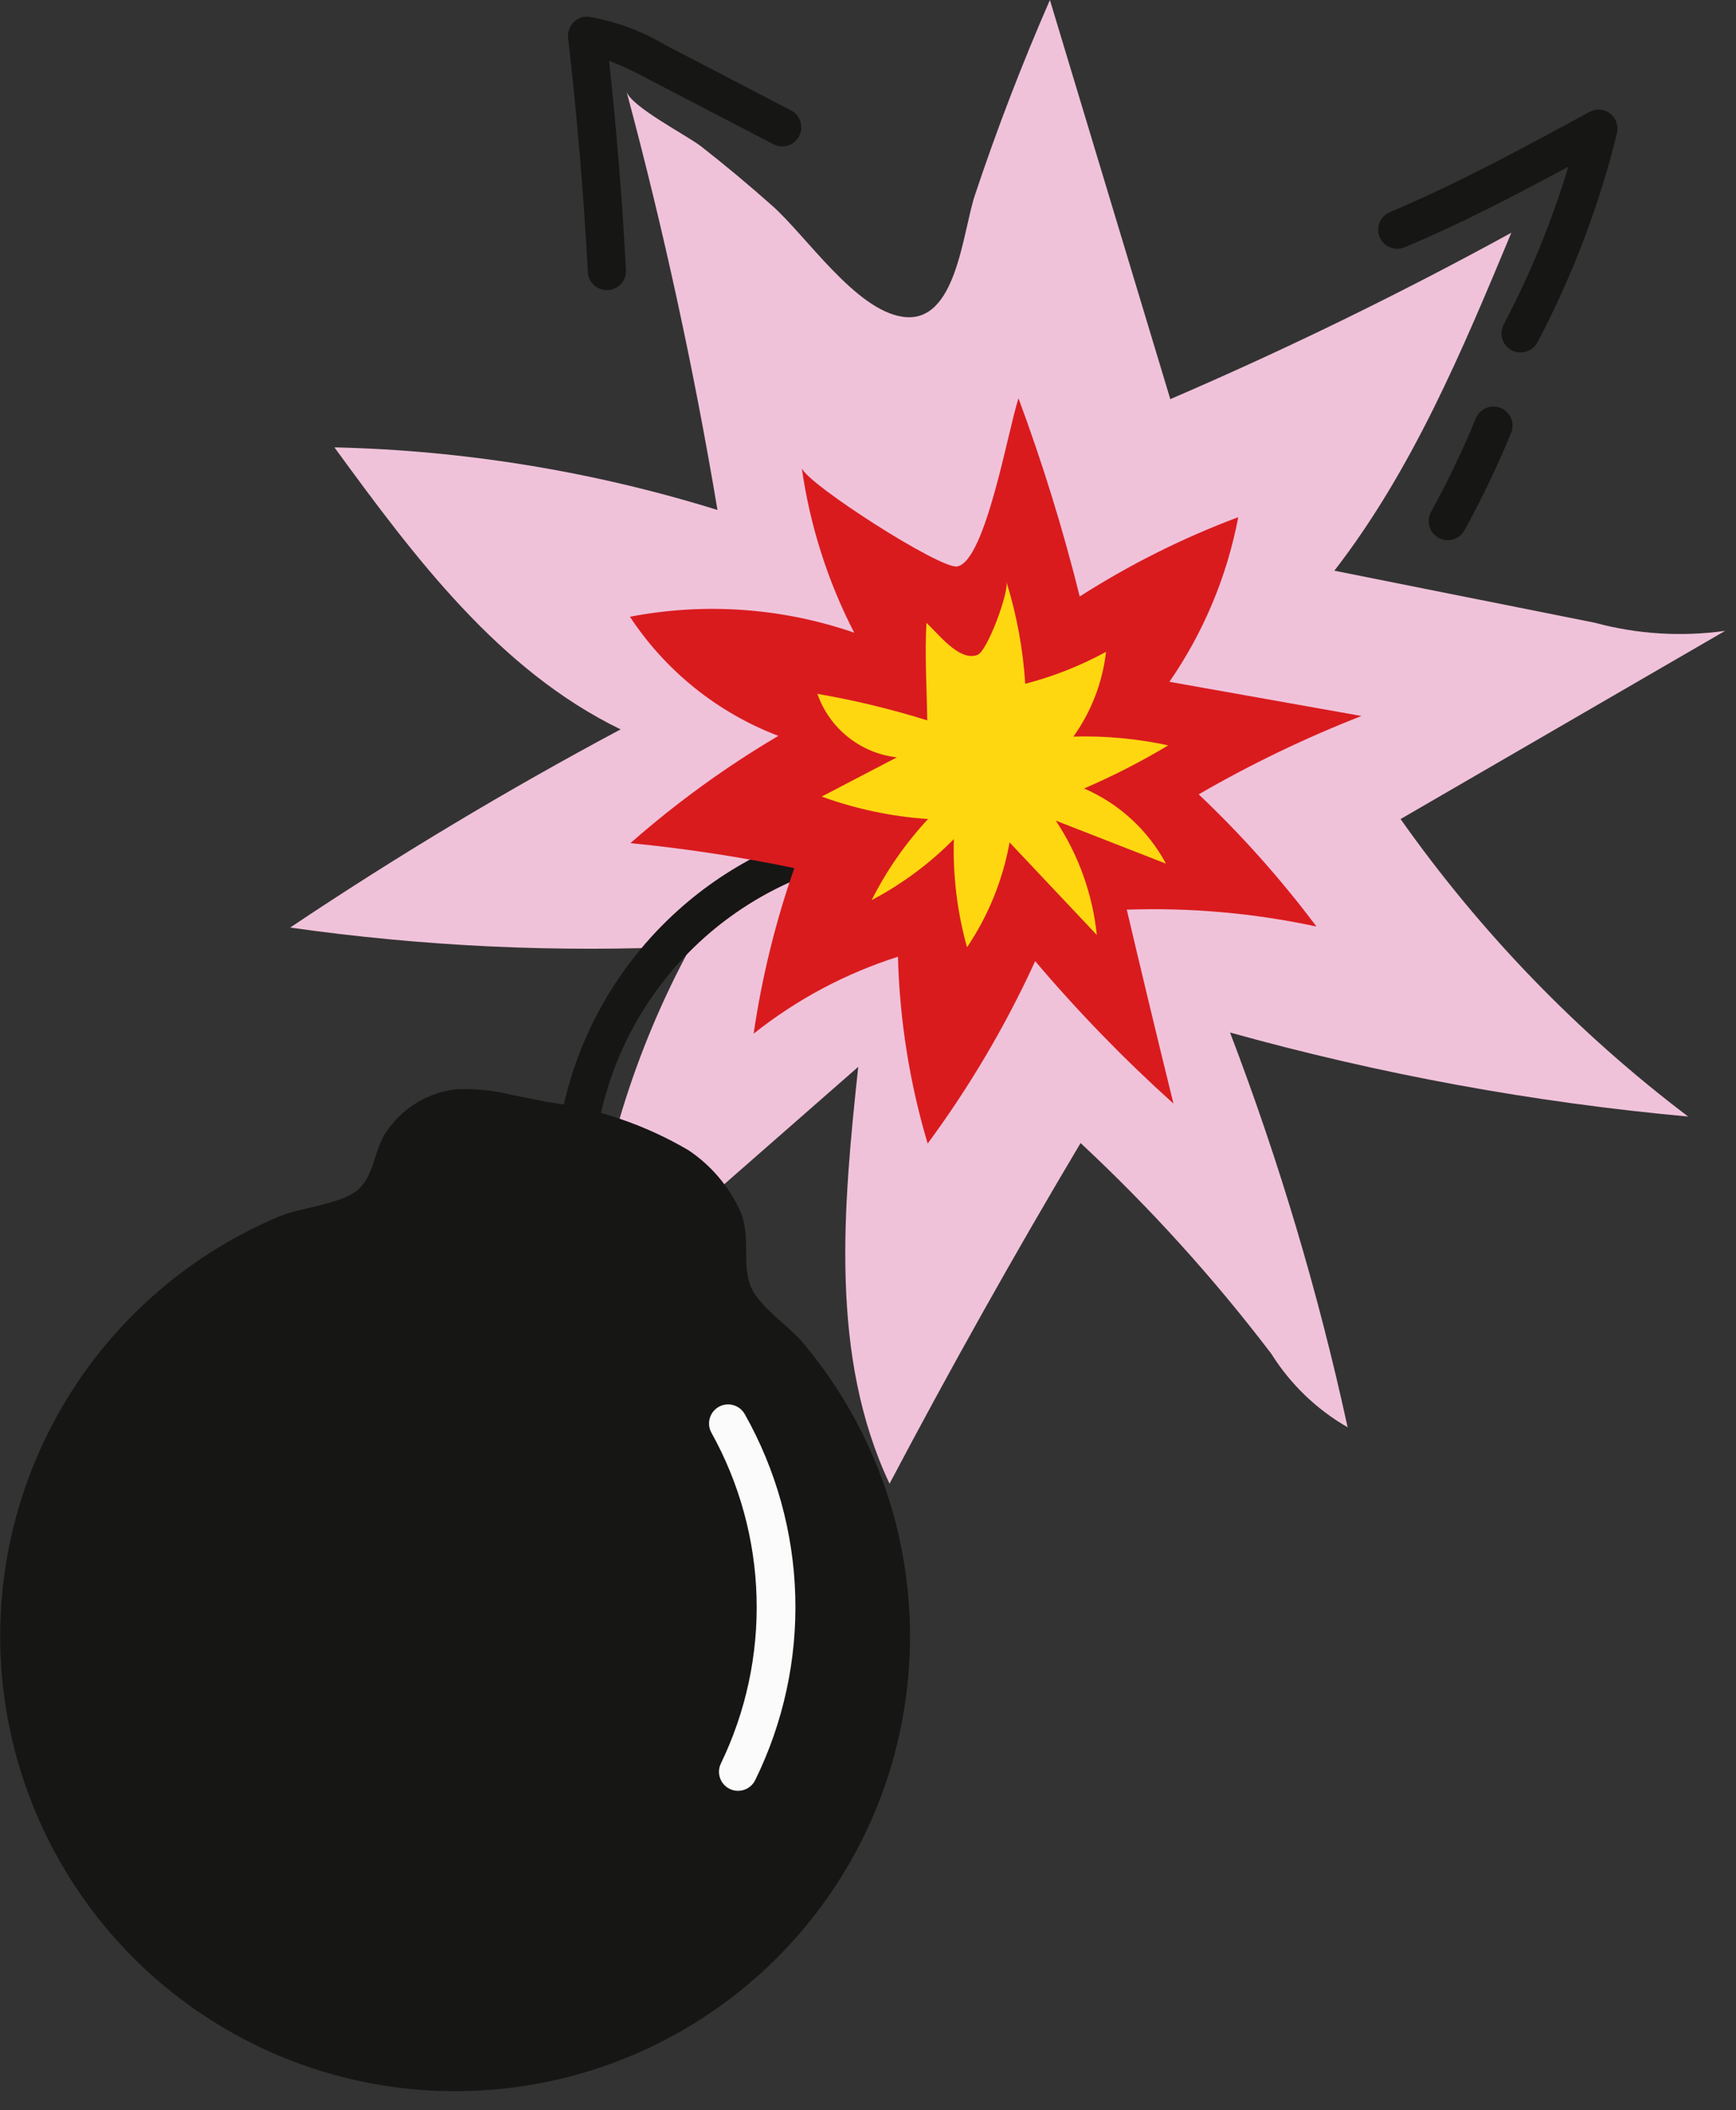 <svg width="79" height="96" viewBox="0 0 79 96" fill="none" xmlns="http://www.w3.org/2000/svg">
<rect x="0" y="0" width="79" height="96" fill="#333333" stroke="none"/>
<g clip-path="url(#clip0_9_335)">
<path d="M47.778 0L53.257 18.16C58.546 15.883 63.719 13.36 68.776 10.59C66.544 15.949 64.276 21.375 60.722 25.966L72.573 28.333C74.505 28.856 76.524 28.981 78.506 28.702L63.736 37.265C67.375 42.424 71.789 46.99 76.823 50.801C69.772 50.158 62.795 48.878 55.975 46.977C58.207 52.821 59.996 58.825 61.326 64.938C59.914 64.126 58.724 62.98 57.858 61.6C55.241 58.161 52.336 54.952 49.174 52.006C46.145 57.096 43.247 62.263 40.48 67.506C37.742 61.694 38.371 54.928 39.056 48.539L29.944 56.52C29.074 57.435 27.966 58.088 26.744 58.406C27.259 53.025 28.858 47.804 31.444 43.057C25.351 43.347 19.244 43.061 13.204 42.202C18.061 38.95 23.074 35.944 28.242 33.185C22.7 30.497 18.849 25.329 15.218 20.354C21.133 20.489 27 21.448 32.65 23.203C31.577 16.794 30.197 10.445 28.51 4.156C28.696 4.846 31.283 6.172 31.91 6.664C33.019 7.531 34.099 8.433 35.152 9.37C36.699 10.742 38.923 14.099 41.08 14.413C43.535 14.772 43.793 10.576 44.37 8.864C45.372 5.861 46.508 2.906 47.778 0Z" fill="#F0C2DA"/>
<path d="M40.74 79.699C39.846 83.103 38.099 86.224 35.664 88.765C33.229 91.307 30.186 93.185 26.823 94.224C23.459 95.262 19.887 95.426 16.443 94.7C12.999 93.974 9.797 92.382 7.139 90.074C4.481 87.766 2.456 84.819 1.254 81.511C0.052 78.203 -0.287 74.643 0.269 71.167C0.826 67.692 2.259 64.415 4.434 61.648C6.608 58.88 9.453 56.713 12.698 55.35C13.676 54.939 15.419 54.803 16.226 54.181C17.033 53.559 16.996 52.356 17.568 51.513C17.924 50.977 18.393 50.524 18.942 50.187C19.49 49.85 20.106 49.636 20.745 49.56C21.589 49.521 22.435 49.605 23.255 49.808L24.955 50.147C27.206 50.44 29.375 51.184 31.332 52.334C32.356 53.02 33.169 53.976 33.682 55.097C34.182 56.228 33.752 57.437 34.143 58.482C34.494 59.425 35.863 60.295 36.518 61.07C38.663 63.609 40.166 66.626 40.901 69.868C41.635 73.11 41.579 76.48 40.738 79.696L40.74 79.699Z" fill="#161615"/>
<path d="M33.587 81.479C33.439 81.48 33.294 81.442 33.164 81.37C33.035 81.299 32.926 81.195 32.848 81.069C32.77 80.943 32.726 80.8 32.719 80.652C32.712 80.504 32.744 80.357 32.81 80.225C33.948 77.869 34.503 75.274 34.428 72.659C34.354 70.043 33.651 67.484 32.381 65.197C32.324 65.098 32.288 64.989 32.273 64.876C32.259 64.763 32.267 64.648 32.297 64.538C32.327 64.428 32.378 64.325 32.447 64.234C32.517 64.144 32.604 64.069 32.703 64.012C32.802 63.955 32.911 63.919 33.024 63.904C33.137 63.89 33.252 63.898 33.362 63.928C33.472 63.958 33.575 64.009 33.666 64.079C33.756 64.148 33.831 64.235 33.888 64.334C35.317 66.864 36.107 69.704 36.19 72.608C36.273 75.512 35.646 78.392 34.364 80.999C34.292 81.143 34.181 81.264 34.044 81.349C33.906 81.434 33.748 81.479 33.587 81.479Z" fill="#FBFBFB"/>
<path d="M27.314 50.789L25.614 50.448C26.301 47.27 27.887 44.357 30.183 42.055C32.478 39.752 35.387 38.158 38.563 37.462L38.909 39.162C36.065 39.785 33.46 41.212 31.404 43.273C29.349 45.335 27.929 47.943 27.314 50.789Z" fill="#161615"/>
<path d="M46.349 18.124C47.445 21.075 48.375 24.084 49.135 27.139C51.406 25.686 53.824 24.476 56.349 23.531C55.839 26.219 54.772 28.77 53.217 31.021L61.956 32.576C59.4 33.575 56.924 34.767 54.549 36.142C56.502 37.992 58.295 40.003 59.908 42.155C57.074 41.545 54.175 41.288 51.277 41.388C51.969 44.335 52.677 47.276 53.401 50.212C51.16 48.195 49.057 46.03 47.107 43.73C45.767 46.658 44.127 49.439 42.215 52.03C41.393 49.268 40.938 46.41 40.863 43.53C38.479 44.287 36.254 45.473 34.296 47.03C34.671 44.466 35.291 41.943 36.147 39.497C33.683 38.986 31.194 38.607 28.689 38.361C30.775 36.527 33.028 34.893 35.419 33.481C32.655 32.427 30.293 30.531 28.666 28.061C32.073 27.404 35.592 27.654 38.872 28.786C37.664 26.441 36.858 23.91 36.487 21.299C36.735 22.019 42.787 25.905 43.558 25.772C44.855 25.544 45.888 19.481 46.349 18.124Z" fill="#D91B1E"/>
<path d="M45.797 26.462C46.267 27.972 46.554 29.533 46.655 31.111C47.935 30.779 49.17 30.292 50.331 29.659C50.173 31.049 49.662 32.376 48.847 33.513C50.296 33.473 51.745 33.607 53.162 33.913C51.931 34.651 50.652 35.306 49.333 35.874C50.925 36.562 52.237 37.767 53.059 39.294L48.046 37.338C49.08 38.895 49.721 40.679 49.912 42.538L45.943 38.328C45.635 40.035 44.975 41.66 44.007 43.1C43.56 41.499 43.358 39.84 43.407 38.178C42.309 39.289 41.047 40.225 39.666 40.954C40.343 39.609 41.208 38.367 42.233 37.264C40.58 37.152 38.95 36.809 37.393 36.243L40.813 34.458C40 34.365 39.229 34.045 38.59 33.534C37.95 33.023 37.467 32.342 37.197 31.569C38.888 31.861 40.559 32.264 42.197 32.775C42.174 31.306 42.079 29.804 42.159 28.342C42.666 28.786 43.646 30.122 44.483 29.796C44.939 29.624 45.933 26.901 45.797 26.462Z" fill="#FFD711"/>
<path d="M69.195 16.036C69.053 16.037 68.914 16.003 68.789 15.936C68.688 15.883 68.599 15.81 68.527 15.723C68.454 15.635 68.399 15.534 68.366 15.425C68.332 15.317 68.32 15.202 68.331 15.089C68.342 14.976 68.375 14.866 68.428 14.765C69.637 12.472 70.622 10.068 71.369 7.586C68.949 8.886 66.469 10.186 63.899 11.26C63.688 11.342 63.454 11.339 63.245 11.25C63.037 11.162 62.871 10.996 62.784 10.787C62.696 10.579 62.694 10.344 62.776 10.134C62.859 9.923 63.021 9.753 63.227 9.66C66.346 8.349 69.386 6.694 72.327 5.094C72.475 5.013 72.642 4.977 72.81 4.989C72.978 5.002 73.139 5.064 73.272 5.167C73.405 5.27 73.506 5.409 73.561 5.568C73.616 5.727 73.624 5.899 73.583 6.062C72.77 9.37 71.554 12.565 69.962 15.576C69.888 15.715 69.778 15.832 69.643 15.913C69.507 15.994 69.353 16.037 69.195 16.036Z" fill="#161615"/>
<path d="M65.883 24.579C65.732 24.579 65.584 24.54 65.453 24.465C65.322 24.39 65.213 24.283 65.136 24.153C65.059 24.023 65.017 23.876 65.014 23.725C65.012 23.574 65.049 23.425 65.121 23.293C65.885 21.905 66.57 20.474 67.172 19.008C67.265 18.803 67.434 18.642 67.643 18.559C67.852 18.476 68.085 18.477 68.293 18.562C68.502 18.648 68.668 18.811 68.759 19.017C68.85 19.223 68.857 19.456 68.779 19.667C68.151 21.192 67.438 22.682 66.645 24.128C66.57 24.265 66.46 24.378 66.326 24.458C66.192 24.537 66.039 24.579 65.883 24.579Z" fill="#161615"/>
<path d="M27.617 13.2C27.395 13.2 27.181 13.115 27.02 12.962C26.859 12.809 26.763 12.6 26.752 12.378C26.559 8.815 26.258 5.229 25.852 1.729C25.837 1.599 25.851 1.466 25.895 1.343C25.938 1.219 26.01 1.106 26.103 1.014C26.194 0.919 26.306 0.846 26.43 0.803C26.555 0.76 26.688 0.747 26.818 0.766C28.039 0.979 29.211 1.413 30.276 2.047L35.976 5.013C36.08 5.064 36.173 5.135 36.25 5.222C36.326 5.309 36.384 5.411 36.42 5.521C36.457 5.631 36.471 5.747 36.462 5.863C36.452 5.978 36.42 6.091 36.367 6.194C36.313 6.297 36.24 6.388 36.15 6.462C36.061 6.536 35.958 6.591 35.847 6.625C35.736 6.658 35.62 6.669 35.504 6.657C35.389 6.644 35.277 6.609 35.176 6.553L29.476 3.587C28.909 3.275 28.321 3 27.718 2.765C28.057 5.907 28.318 9.104 28.485 12.286C28.492 12.4 28.476 12.514 28.438 12.622C28.4 12.729 28.341 12.829 28.265 12.913C28.189 12.998 28.097 13.067 27.994 13.116C27.891 13.165 27.779 13.193 27.665 13.199L27.617 13.2Z" fill="#161615"/>
</g>
<defs>
<clipPath id="clip0_9_335">
<rect width="78.505" height="95.158" fill="white"/>
</clipPath>
</defs>
</svg>

